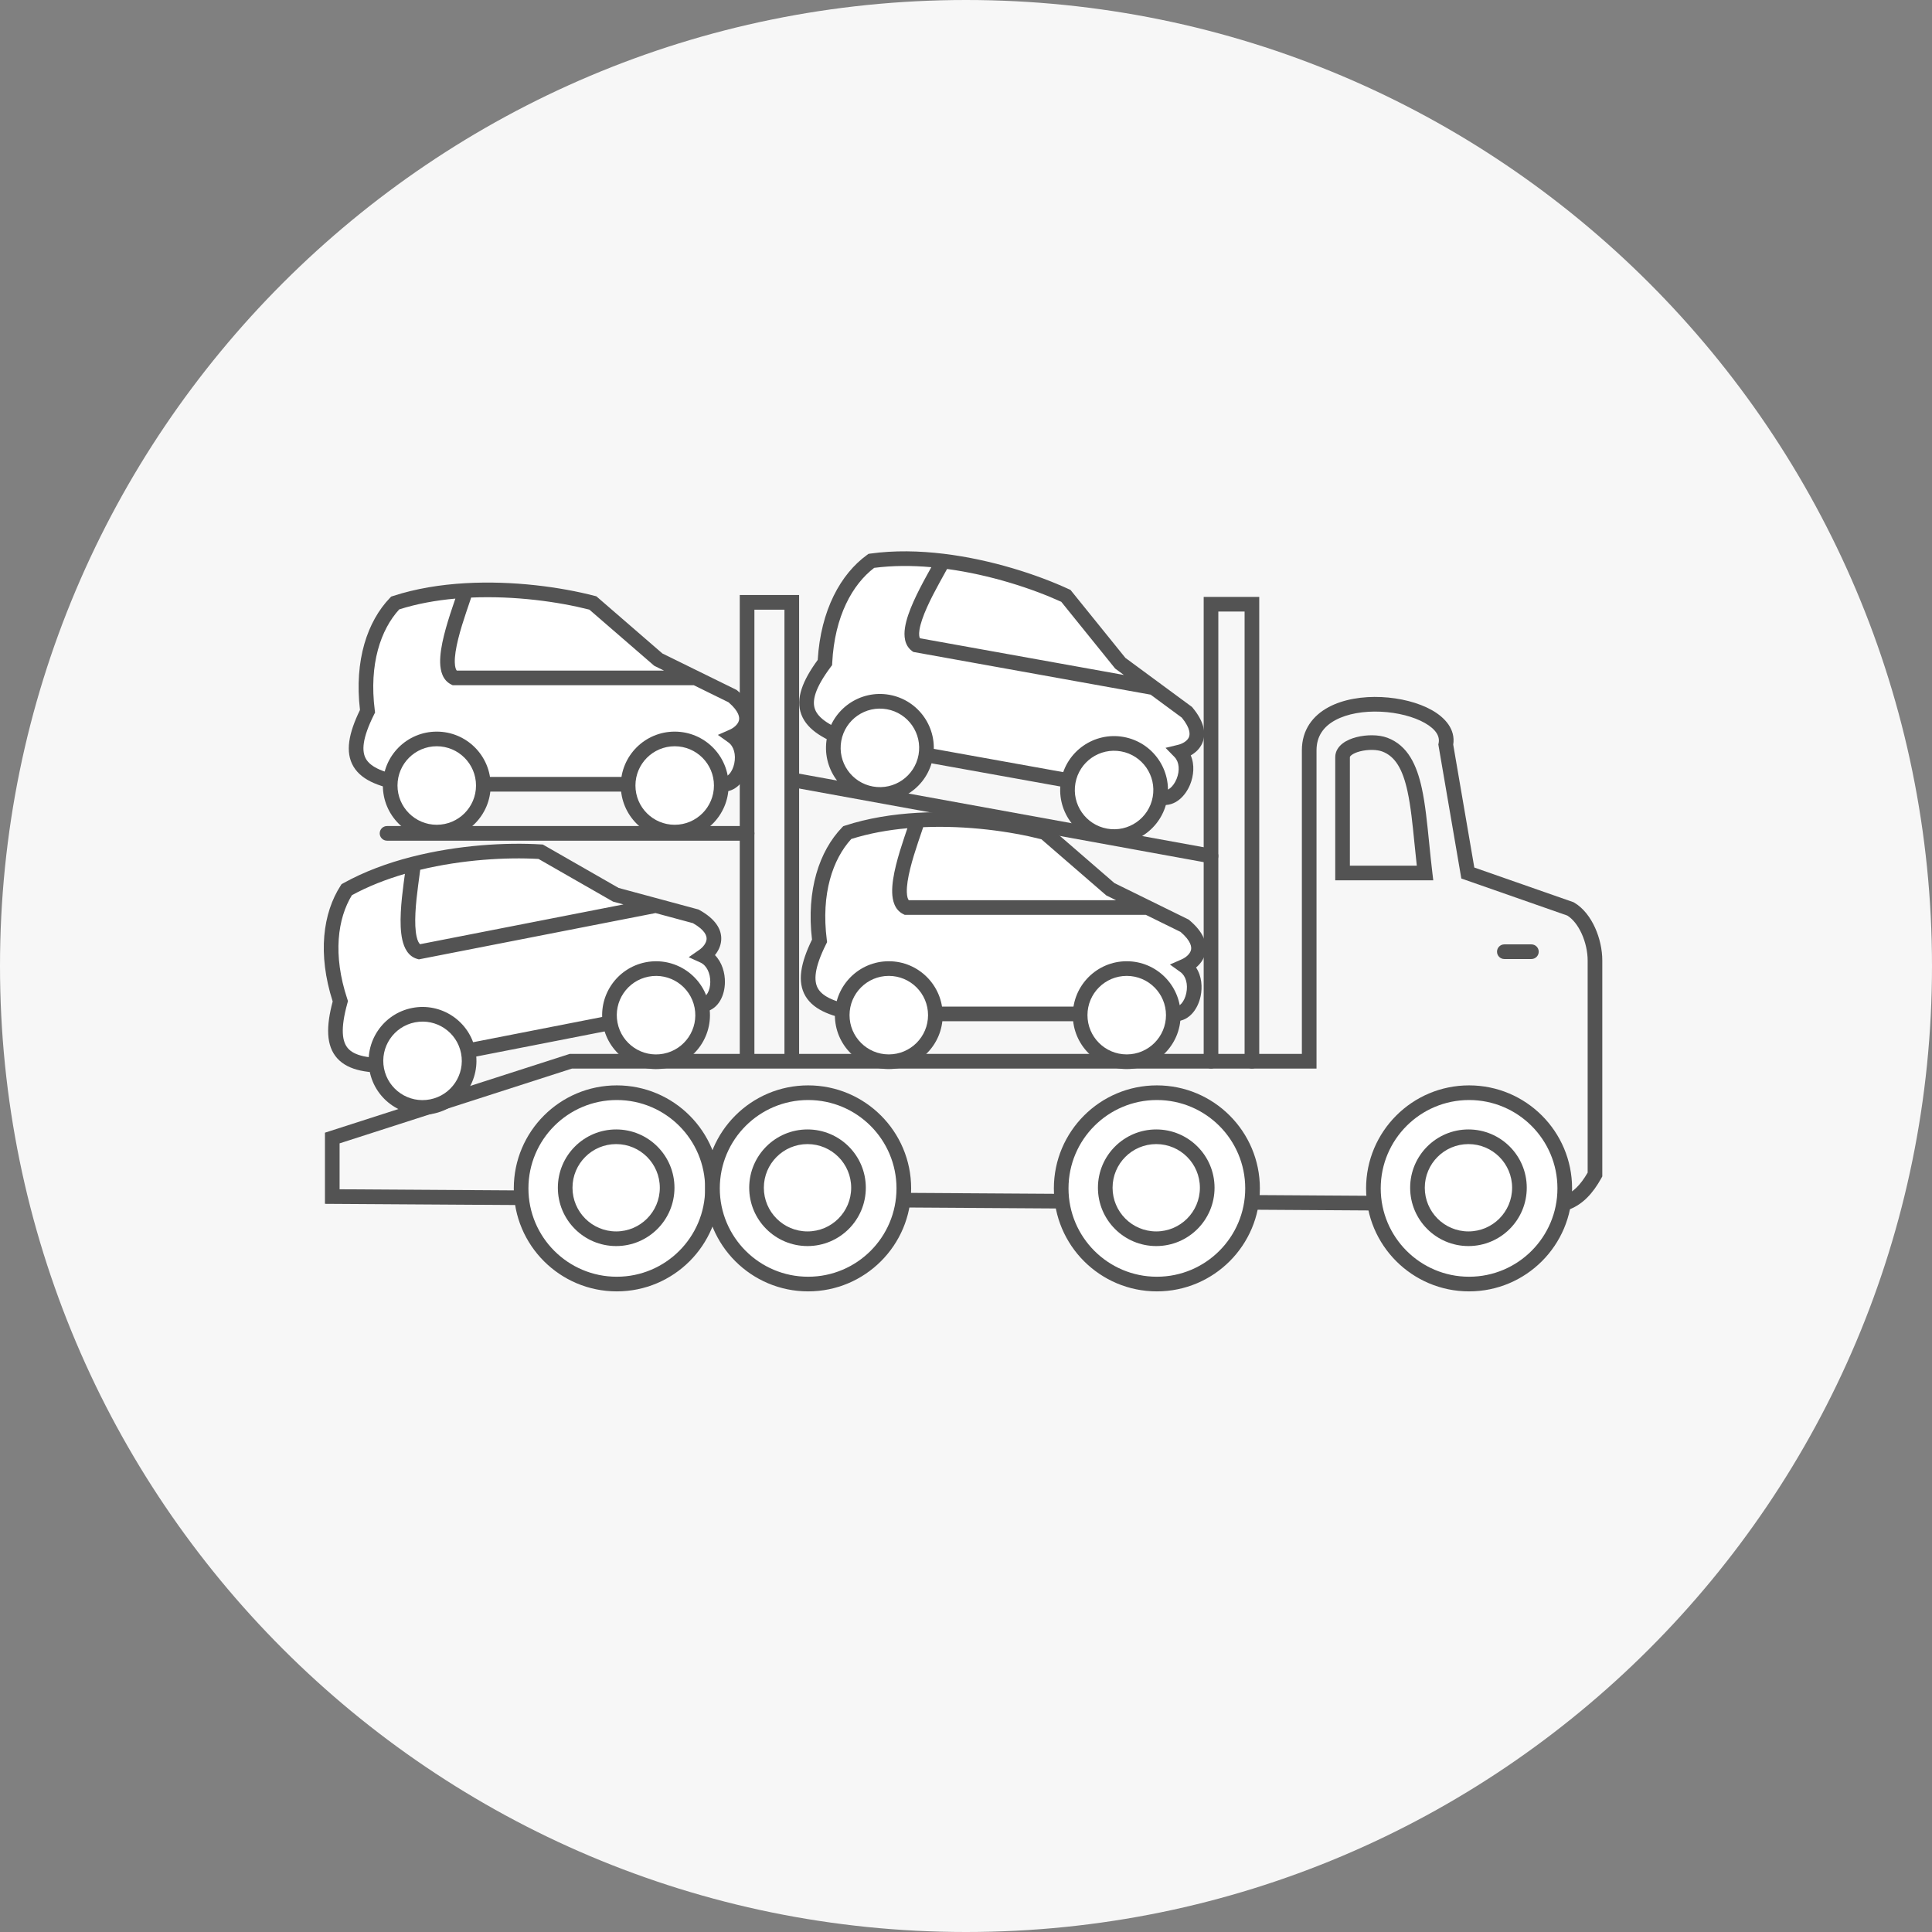 <svg width="156" height="156" viewBox="0 0 156 156" fill="none" xmlns="http://www.w3.org/2000/svg">
<rect x="0" y="0" width="156" height="156" fill="#808080" stroke="none"/>
<g clip-path="url(#clip0_102_30)">
<path d="M78 156C121.078 156 156 121.078 156 78C156 34.922 121.078 0 78 0C34.922 0 0 34.922 0 78C0 121.078 34.922 156 78 156Z" fill="#F7F7F7"/>
<path fill-rule="evenodd" clip-rule="evenodd" d="M107.824 58.148C106.885 58.656 106.303 59.434 106.303 60.581V86.281H46.185L27.42 92.321V96.029L123.098 96.635C123.168 96.636 123.235 96.649 123.298 96.671C123.391 96.637 123.494 96.626 123.598 96.644C124.779 96.84 125.639 96.821 126.339 96.534C126.997 96.264 127.599 95.721 128.196 94.683V77.557C128.196 76.857 128.025 76.076 127.715 75.393C127.412 74.726 127.002 74.207 126.552 73.927L117.996 70.935L116.139 60.113L116.162 60.003C116.273 59.472 115.969 58.899 115.047 58.376C114.15 57.867 112.844 57.528 111.485 57.466C110.125 57.404 108.792 57.624 107.824 58.148ZM123.298 97.782C123.233 97.806 123.163 97.819 123.091 97.818L26.238 97.204V91.459L45.999 85.098H105.12V60.581C105.12 58.923 106.013 57.783 107.261 57.108C108.48 56.448 110.047 56.217 111.539 56.285C113.033 56.353 114.532 56.724 115.631 57.348C116.674 57.94 117.537 58.885 117.341 60.126L119.044 70.049L127.054 72.85L127.103 72.878C127.854 73.317 128.419 74.082 128.792 74.905C129.168 75.734 129.378 76.681 129.378 77.557V94.991L129.304 95.124C128.604 96.39 127.805 97.21 126.788 97.628C125.785 98.039 124.662 98.02 123.404 97.81C123.367 97.804 123.332 97.794 123.298 97.782Z" fill="#535353"/>
<path fill-rule="evenodd" clip-rule="evenodd" d="M59.732 48.045H64.524V85.588C64.524 85.914 64.259 86.179 63.932 86.179C63.606 86.179 63.341 85.914 63.341 85.588V49.228H60.915V85.588C60.915 85.914 60.65 86.179 60.324 86.179C59.997 86.179 59.732 85.914 59.732 85.588V48.045Z" fill="#535353"/>
<path fill-rule="evenodd" clip-rule="evenodd" d="M97.192 48.198H101.678V85.689C101.678 86.016 101.413 86.281 101.086 86.281C100.76 86.281 100.495 86.016 100.495 85.689V49.38H98.374V85.689C98.374 86.016 98.109 86.281 97.783 86.281C97.456 86.281 97.192 86.016 97.192 85.689V48.198Z" fill="#535353"/>
<path fill-rule="evenodd" clip-rule="evenodd" d="M30.66 67.29C30.66 66.963 30.924 66.699 31.251 66.699H60.324C60.65 66.699 60.915 66.963 60.915 67.29C60.915 67.617 60.65 67.881 60.324 67.881H31.251C30.924 67.881 30.66 67.617 30.66 67.29Z" fill="#535353"/>
<path fill-rule="evenodd" clip-rule="evenodd" d="M63.401 62.864C63.46 62.543 63.768 62.33 64.089 62.388L97.889 68.538C98.21 68.597 98.423 68.904 98.365 69.226C98.306 69.547 97.998 69.76 97.677 69.701L63.877 63.551C63.556 63.493 63.343 63.185 63.401 62.864Z" fill="#535353"/>
<path fill-rule="evenodd" clip-rule="evenodd" d="M108.997 61.14C108.997 61.14 108.997 61.14 108.997 61.14V69.901H114.4C114.331 69.278 114.27 68.676 114.212 68.097C114.054 66.518 113.913 65.109 113.652 63.908C113.264 62.115 112.663 61.073 111.604 60.678C111.181 60.52 110.458 60.505 109.828 60.665C109.519 60.743 109.282 60.852 109.137 60.963C108.996 61.07 108.997 61.132 108.997 61.14ZM109.537 59.519C110.326 59.319 111.306 59.304 112.018 59.569C113.683 60.191 114.404 61.791 114.808 63.658C115.083 64.924 115.236 66.446 115.399 68.07C115.476 68.836 115.555 69.626 115.651 70.422L115.73 71.083H107.814V61.14C107.814 60.639 108.1 60.266 108.419 60.023C108.735 59.782 109.137 59.62 109.537 59.519Z" fill="#535353"/>
<path fill-rule="evenodd" clip-rule="evenodd" d="M120.877 76.845C120.877 76.519 121.141 76.254 121.468 76.254H123.653C123.98 76.254 124.245 76.519 124.245 76.845C124.245 77.172 123.98 77.437 123.653 77.437H121.468C121.141 77.437 120.877 77.172 120.877 76.845Z" fill="#535353"/>
<path d="M57.528 95.956C57.528 100.223 54.069 103.682 49.803 103.682C45.536 103.682 42.077 100.223 42.077 95.956C42.077 91.689 45.536 88.231 49.803 88.231C54.069 88.231 57.528 91.689 57.528 95.956Z" fill="white"/>
<path fill-rule="evenodd" clip-rule="evenodd" d="M49.803 88.822C45.862 88.822 42.668 92.016 42.668 95.956C42.668 99.896 45.862 103.09 49.803 103.09C53.743 103.09 56.937 99.896 56.937 95.956C56.937 92.016 53.743 88.822 49.803 88.822ZM41.486 95.956C41.486 91.363 45.209 87.639 49.803 87.639C54.396 87.639 58.12 91.363 58.12 95.956C58.12 100.549 54.396 104.273 49.803 104.273C45.209 104.273 41.486 100.549 41.486 95.956Z" fill="#535353"/>
<path d="M53.869 95.905C53.869 98.179 52.026 100.022 49.752 100.022C47.478 100.022 45.635 98.179 45.635 95.905C45.635 93.632 47.478 91.788 49.752 91.788C52.026 91.788 53.869 93.632 53.869 95.905Z" fill="white"/>
<path fill-rule="evenodd" clip-rule="evenodd" d="M49.752 92.38C47.805 92.38 46.226 93.958 46.226 95.905C46.226 97.853 47.805 99.431 49.752 99.431C51.699 99.431 53.277 97.853 53.277 95.905C53.277 93.958 51.699 92.38 49.752 92.38ZM45.044 95.905C45.044 93.305 47.151 91.197 49.752 91.197C52.352 91.197 54.46 93.305 54.46 95.905C54.46 98.506 52.352 100.614 49.752 100.614C47.151 100.614 45.044 98.506 45.044 95.905Z" fill="#535353"/>
<path d="M72.98 95.956C72.98 100.223 69.521 103.682 65.254 103.682C60.987 103.682 57.528 100.223 57.528 95.956C57.528 91.689 60.987 88.231 65.254 88.231C69.521 88.231 72.98 91.689 72.98 95.956Z" fill="white"/>
<path fill-rule="evenodd" clip-rule="evenodd" d="M65.254 88.822C61.314 88.822 58.12 92.016 58.12 95.956C58.12 99.896 61.314 103.09 65.254 103.09C69.194 103.09 72.388 99.896 72.388 95.956C72.388 92.016 69.194 88.822 65.254 88.822ZM56.937 95.956C56.937 91.363 60.66 87.639 65.254 87.639C69.847 87.639 73.571 91.363 73.571 95.956C73.571 100.549 69.847 104.273 65.254 104.273C60.66 104.273 56.937 100.549 56.937 95.956Z" fill="#535353"/>
<path d="M101.137 95.956C101.137 100.223 97.678 103.682 93.412 103.682C89.145 103.682 85.686 100.223 85.686 95.956C85.686 91.689 89.145 88.231 93.412 88.231C97.678 88.231 101.137 91.689 101.137 95.956Z" fill="white"/>
<path fill-rule="evenodd" clip-rule="evenodd" d="M93.412 88.822C89.472 88.822 86.277 92.016 86.277 95.956C86.277 99.896 89.472 103.09 93.412 103.09C97.352 103.09 100.546 99.896 100.546 95.956C100.546 92.016 97.352 88.822 93.412 88.822ZM85.095 95.956C85.095 91.363 88.818 87.639 93.412 87.639C98.005 87.639 101.729 91.363 101.729 95.956C101.729 100.549 98.005 104.273 93.412 104.273C88.818 104.273 85.095 100.549 85.095 95.956Z" fill="#535353"/>
<path d="M126.347 95.956C126.347 100.223 122.888 103.682 118.622 103.682C114.355 103.682 110.896 100.223 110.896 95.956C110.896 91.689 114.355 88.231 118.622 88.231C122.888 88.231 126.347 91.689 126.347 95.956Z" fill="white"/>
<path fill-rule="evenodd" clip-rule="evenodd" d="M118.622 88.822C114.681 88.822 111.487 92.016 111.487 95.956C111.487 99.896 114.681 103.09 118.622 103.09C122.562 103.09 125.756 99.896 125.756 95.956C125.756 92.016 122.562 88.822 118.622 88.822ZM110.305 95.956C110.305 91.363 114.028 87.639 118.622 87.639C123.215 87.639 126.939 91.363 126.939 95.956C126.939 100.549 123.215 104.273 118.622 104.273C114.028 104.273 110.305 100.549 110.305 95.956Z" fill="#535353"/>
<path d="M122.688 95.905C122.688 98.179 120.845 100.022 118.571 100.022C116.297 100.022 114.454 98.179 114.454 95.905C114.454 93.632 116.297 91.788 118.571 91.788C120.845 91.788 122.688 93.632 122.688 95.905Z" fill="white"/>
<path fill-rule="evenodd" clip-rule="evenodd" d="M118.571 92.38C116.624 92.38 115.045 93.958 115.045 95.905C115.045 97.853 116.624 99.431 118.571 99.431C120.518 99.431 122.096 97.853 122.096 95.905C122.096 93.958 120.518 92.38 118.571 92.38ZM113.863 95.905C113.863 93.305 115.971 91.197 118.571 91.197C121.171 91.197 123.279 93.305 123.279 95.905C123.279 98.506 121.171 100.614 118.571 100.614C115.971 100.614 113.863 98.506 113.863 95.905Z" fill="#535353"/>
<path d="M97.478 95.905C97.478 98.179 95.635 100.022 93.361 100.022C91.087 100.022 89.244 98.179 89.244 95.905C89.244 93.632 91.087 91.788 93.361 91.788C95.635 91.788 97.478 93.632 97.478 95.905Z" fill="white"/>
<path fill-rule="evenodd" clip-rule="evenodd" d="M93.361 92.38C91.414 92.38 89.835 93.958 89.835 95.905C89.835 97.853 91.414 99.431 93.361 99.431C95.308 99.431 96.886 97.853 96.886 95.905C96.886 93.958 95.308 92.38 93.361 92.38ZM88.653 95.905C88.653 93.305 90.761 91.197 93.361 91.197C95.961 91.197 98.069 93.305 98.069 95.905C98.069 98.506 95.961 100.614 93.361 100.614C90.761 100.614 88.653 98.506 88.653 95.905Z" fill="#535353"/>
<path d="M69.32 95.905C69.32 98.179 67.477 100.022 65.203 100.022C62.929 100.022 61.086 98.179 61.086 95.905C61.086 93.632 62.929 91.788 65.203 91.788C67.477 91.788 69.32 93.632 69.32 95.905Z" fill="white"/>
<path fill-rule="evenodd" clip-rule="evenodd" d="M65.203 92.38C63.256 92.38 61.677 93.958 61.677 95.905C61.677 97.853 63.256 99.431 65.203 99.431C67.15 99.431 68.729 97.853 68.729 95.905C68.729 93.958 67.15 92.38 65.203 92.38ZM60.495 95.905C60.495 93.305 62.603 91.197 65.203 91.197C67.803 91.197 69.911 93.305 69.911 95.905C69.911 98.506 67.803 100.614 65.203 100.614C62.603 100.614 60.495 98.506 60.495 95.905Z" fill="#535353"/>
<path d="M50.616 63.325H32.928C28.862 62.716 27.744 61.292 29.675 57.43C29.167 53.465 30.217 50.45 31.912 48.688C33.705 48.101 35.654 47.792 37.604 47.68C41.403 47.462 45.207 47.993 47.871 48.688L53.157 53.262L56.156 54.736L59.155 56.21C61.188 57.918 60.002 59.09 59.155 59.463C60.578 60.479 59.866 63.325 58.443 63.325H50.616Z" fill="white"/>
<path fill-rule="evenodd" clip-rule="evenodd" d="M38.045 48.25C37.983 48.439 37.91 48.653 37.832 48.882C37.769 49.066 37.703 49.261 37.636 49.46C37.413 50.124 37.175 50.872 36.997 51.594C36.816 52.325 36.708 52.988 36.723 53.493C36.734 53.879 36.811 54.06 36.88 54.145H53.612L52.828 53.759L47.589 49.225C45.08 48.586 41.576 48.097 38.045 48.25ZM56.018 55.327H36.55L36.425 55.265C35.733 54.919 35.56 54.162 35.541 53.528C35.521 52.86 35.66 52.072 35.849 51.31C36.039 50.541 36.289 49.756 36.515 49.084C36.59 48.86 36.661 48.651 36.726 48.46C36.741 48.417 36.755 48.375 36.769 48.334C35.206 48.473 33.668 48.75 32.238 49.204C30.751 50.825 29.782 53.608 30.262 57.355L30.285 57.533L30.204 57.694C29.241 59.62 29.188 60.671 29.56 61.294C29.749 61.61 30.091 61.898 30.668 62.148C31.238 62.394 32 62.586 32.973 62.734H58.443C58.584 62.734 58.744 62.667 58.908 62.478C59.074 62.285 59.215 61.995 59.288 61.653C59.439 60.939 59.257 60.262 58.811 59.944L57.965 59.34L58.916 58.922C59.265 58.768 59.582 58.488 59.664 58.184C59.725 57.956 59.71 57.468 58.828 56.708L56.018 55.327ZM37.57 47.09C41.439 46.868 45.304 47.408 48.02 48.115L48.154 48.15L53.486 52.765L59.48 55.711L59.535 55.757C60.633 56.679 61.04 57.617 60.806 58.49C60.681 58.955 60.394 59.316 60.077 59.58C60.538 60.275 60.599 61.17 60.445 61.898C60.339 62.395 60.124 62.879 59.802 63.252C59.476 63.628 59.013 63.917 58.443 63.917H32.884L32.84 63.91C31.801 63.754 30.912 63.542 30.198 63.233C29.482 62.923 28.903 62.499 28.545 61.901C27.844 60.727 28.159 59.191 29.067 57.326C28.595 53.312 29.667 50.169 31.485 48.278L31.588 48.171L31.728 48.126C33.581 47.52 35.583 47.204 37.57 47.09Z" fill="#535353"/>
<path d="M39.027 63.427C39.027 65.504 37.343 67.188 35.266 67.188C33.189 67.188 31.505 65.504 31.505 63.427C31.505 61.35 33.189 59.666 35.266 59.666C37.343 59.666 39.027 61.35 39.027 63.427Z" fill="white"/>
<path fill-rule="evenodd" clip-rule="evenodd" d="M35.266 60.257C33.516 60.257 32.096 61.676 32.096 63.427C32.096 65.178 33.516 66.597 35.266 66.597C37.017 66.597 38.436 65.178 38.436 63.427C38.436 61.676 37.017 60.257 35.266 60.257ZM30.914 63.427C30.914 61.023 32.862 59.075 35.266 59.075C37.67 59.075 39.619 61.023 39.619 63.427C39.619 65.831 37.67 67.78 35.266 67.78C32.862 67.78 30.914 65.831 30.914 63.427Z" fill="#535353"/>
<path d="M58.24 63.427C58.24 65.504 56.556 67.188 54.479 67.188C52.401 67.188 50.718 65.504 50.718 63.427C50.718 61.35 52.401 59.666 54.479 59.666C56.556 59.666 58.24 61.35 58.24 63.427Z" fill="white"/>
<path fill-rule="evenodd" clip-rule="evenodd" d="M54.479 60.257C52.728 60.257 51.309 61.676 51.309 63.427C51.309 65.178 52.728 66.597 54.479 66.597C56.229 66.597 57.648 65.178 57.648 63.427C57.648 61.676 56.229 60.257 54.479 60.257ZM50.126 63.427C50.126 61.023 52.075 59.075 54.479 59.075C56.882 59.075 58.831 61.023 58.831 63.427C58.831 65.831 56.882 67.78 54.479 67.78C52.075 67.78 50.126 65.831 50.126 63.427Z" fill="#535353"/>
<path d="M87.115 81.867H69.427C65.361 81.257 64.243 79.834 66.174 75.971C65.666 72.007 66.717 68.991 68.411 67.229C70.204 66.643 72.153 66.333 74.103 66.221C77.902 66.003 81.706 66.535 84.37 67.229L89.656 71.803L92.655 73.277L95.654 74.751C97.687 76.459 96.501 77.631 95.654 78.004C97.077 79.021 96.365 81.867 94.942 81.867H87.115Z" fill="white"/>
<path fill-rule="evenodd" clip-rule="evenodd" d="M74.544 66.791C74.482 66.98 74.409 67.194 74.331 67.423C74.268 67.608 74.202 67.802 74.135 68.001C73.913 68.665 73.674 69.413 73.496 70.135C73.315 70.866 73.207 71.529 73.222 72.034C73.234 72.42 73.31 72.601 73.379 72.686H90.112L89.327 72.3L84.088 67.767C81.579 67.128 78.075 66.639 74.544 66.791ZM92.518 73.868H73.049L72.924 73.806C72.233 73.46 72.059 72.703 72.04 72.07C72.02 71.401 72.16 70.613 72.348 69.852C72.538 69.082 72.789 68.297 73.014 67.625C73.089 67.401 73.16 67.192 73.225 67.001C73.24 66.959 73.254 66.916 73.269 66.875C71.705 67.015 70.168 67.291 68.737 67.745C67.25 69.367 66.281 72.15 66.761 75.896L66.784 76.074L66.703 76.235C65.74 78.161 65.688 79.213 66.059 79.836C66.248 80.152 66.59 80.439 67.167 80.689C67.738 80.936 68.499 81.127 69.472 81.276H94.942C95.084 81.276 95.243 81.209 95.407 81.019C95.574 80.827 95.715 80.536 95.787 80.194C95.938 79.48 95.756 78.804 95.31 78.485L94.465 77.881L95.416 77.463C95.764 77.309 96.081 77.029 96.163 76.725C96.224 76.497 96.209 76.009 95.327 75.249L92.518 73.868ZM74.07 65.631C77.938 65.409 81.803 65.949 84.519 66.657L84.653 66.691L89.986 71.306L95.979 74.252L96.034 74.298C97.132 75.221 97.539 76.158 97.305 77.031C97.18 77.497 96.893 77.858 96.576 78.122C97.037 78.817 97.098 79.711 96.944 80.439C96.838 80.936 96.624 81.421 96.301 81.793C95.976 82.169 95.513 82.458 94.942 82.458H69.383L69.34 82.452C68.3 82.296 67.411 82.083 66.697 81.774C65.981 81.465 65.402 81.041 65.044 80.442C64.344 79.269 64.658 77.732 65.566 75.868C65.094 71.853 66.166 68.71 67.985 66.819L68.087 66.713L68.227 66.667C70.08 66.061 72.082 65.745 74.07 65.631Z" fill="#535353"/>
<path d="M75.527 81.969C75.527 84.046 73.843 85.73 71.765 85.73C69.688 85.73 68.004 84.046 68.004 81.969C68.004 79.891 69.688 78.207 71.765 78.207C73.843 78.207 75.527 79.891 75.527 81.969Z" fill="white"/>
<path fill-rule="evenodd" clip-rule="evenodd" d="M71.765 78.799C70.015 78.799 68.596 80.218 68.596 81.969C68.596 83.719 70.015 85.138 71.765 85.138C73.516 85.138 74.935 83.719 74.935 81.969C74.935 80.218 73.516 78.799 71.765 78.799ZM67.413 81.969C67.413 79.565 69.362 77.616 71.765 77.616C74.169 77.616 76.118 79.565 76.118 81.969C76.118 84.372 74.169 86.321 71.765 86.321C69.362 86.321 67.413 84.372 67.413 81.969Z" fill="#535353"/>
<path d="M94.739 81.969C94.739 84.046 93.055 85.73 90.978 85.73C88.901 85.73 87.217 84.046 87.217 81.969C87.217 79.891 88.901 78.207 90.978 78.207C93.055 78.207 94.739 79.891 94.739 81.969Z" fill="white"/>
<path fill-rule="evenodd" clip-rule="evenodd" d="M90.978 78.799C89.227 78.799 87.808 80.218 87.808 81.969C87.808 83.719 89.227 85.138 90.978 85.138C92.728 85.138 94.148 83.719 94.148 81.969C94.148 80.218 92.728 78.799 90.978 78.799ZM86.625 81.969C86.625 79.565 88.574 77.616 90.978 77.616C93.382 77.616 95.33 79.565 95.33 81.969C95.33 84.372 93.382 86.321 90.978 86.321C88.574 86.321 86.625 84.372 86.625 81.969Z" fill="#535353"/>
<path d="M86.173 63.005L68.765 59.873C64.871 58.552 64.023 56.954 66.608 53.494C66.81 49.502 68.378 46.72 70.357 45.286C72.226 45.027 74.199 45.068 76.138 45.303C79.916 45.761 83.565 46.958 86.064 48.113L90.457 53.551L93.147 55.533L95.837 57.515C97.536 59.556 96.161 60.499 95.261 60.716C96.482 61.969 95.277 64.644 93.877 64.392L86.173 63.005Z" fill="white"/>
<path fill-rule="evenodd" clip-rule="evenodd" d="M76.471 45.942C76.377 46.117 76.267 46.315 76.149 46.526C76.055 46.697 75.955 46.876 75.854 47.06C75.517 47.674 75.15 48.368 74.847 49.047C74.54 49.735 74.316 50.368 74.241 50.868C74.184 51.25 74.228 51.441 74.281 51.537L90.748 54.5L90.044 53.982L85.692 48.592C83.335 47.519 79.973 46.417 76.471 45.942ZM92.907 56.09L73.746 52.642L73.634 52.559C73.015 52.096 72.978 51.32 73.072 50.693C73.17 50.032 73.447 49.281 73.767 48.565C74.091 47.841 74.476 47.113 74.817 46.492C74.931 46.284 75.038 46.092 75.136 45.915C75.158 45.875 75.18 45.837 75.201 45.798C73.637 45.659 72.075 45.659 70.587 45.852C68.836 47.185 67.389 49.752 67.198 53.524L67.189 53.704L67.082 53.848C65.793 55.573 65.554 56.598 65.81 57.277C65.94 57.622 66.225 57.965 66.749 58.313C67.267 58.657 67.982 58.981 68.914 59.299L93.981 63.81C94.121 63.835 94.289 63.797 94.484 63.64C94.682 63.48 94.872 63.219 95.004 62.895C95.28 62.219 95.22 61.521 94.838 61.129L94.112 60.385L95.123 60.141C95.493 60.052 95.855 59.832 95.989 59.548C96.089 59.334 96.161 58.851 95.427 57.947L92.907 56.09ZM76.209 44.716C80.056 45.183 83.765 46.399 86.312 47.576L86.438 47.634L90.869 53.12L96.246 57.081L96.292 57.136C97.209 58.239 97.444 59.233 97.058 60.051C96.853 60.487 96.506 60.791 96.148 60.995C96.478 61.761 96.38 62.652 96.099 63.341C95.908 63.812 95.61 64.25 95.227 64.56C94.84 64.873 94.333 65.075 93.772 64.974L68.617 60.447L68.575 60.433C67.58 60.095 66.743 59.728 66.095 59.298C65.445 58.867 64.95 58.347 64.704 57.694C64.222 56.415 64.804 54.959 66.027 53.285C66.274 49.25 67.886 46.346 70.01 44.807L70.13 44.721L70.276 44.7C72.207 44.432 74.233 44.476 76.209 44.716Z" fill="#535353"/>
<path d="M74.75 61.053C74.382 63.097 72.426 64.457 70.382 64.089C68.338 63.721 66.979 61.765 67.347 59.721C67.714 57.676 69.67 56.317 71.714 56.685C73.759 57.053 75.118 59.009 74.75 61.053Z" fill="white"/>
<path fill-rule="evenodd" clip-rule="evenodd" d="M71.61 57.267C69.887 56.957 68.239 58.103 67.928 59.826C67.618 61.549 68.764 63.197 70.487 63.507C72.21 63.817 73.858 62.671 74.168 60.948C74.478 59.225 73.333 57.577 71.61 57.267ZM66.764 59.616C67.19 57.25 69.453 55.678 71.819 56.103C74.185 56.529 75.757 58.792 75.332 61.158C74.906 63.524 72.643 65.096 70.277 64.671C67.912 64.245 66.339 61.982 66.764 59.616Z" fill="#535353"/>
<path d="M93.659 64.456C93.291 66.5 91.335 67.859 89.291 67.491C87.246 67.124 85.887 65.168 86.255 63.124C86.623 61.079 88.579 59.72 90.623 60.088C92.667 60.456 94.026 62.411 93.659 64.456Z" fill="white"/>
<path fill-rule="evenodd" clip-rule="evenodd" d="M90.518 60.67C88.795 60.36 87.147 61.505 86.837 63.228C86.527 64.951 87.672 66.599 89.395 66.909C91.118 67.219 92.766 66.074 93.077 64.351C93.387 62.628 92.241 60.98 90.518 60.67ZM85.673 63.019C86.099 60.653 88.362 59.08 90.728 59.506C93.094 59.932 94.666 62.195 94.24 64.561C93.815 66.926 91.552 68.499 89.186 68.073C86.82 67.648 85.248 65.385 85.673 63.019Z" fill="#535353"/>
<path d="M49.162 82.612L31.804 86.009C27.696 86.191 26.326 85.009 27.479 80.847C26.219 77.054 26.671 73.893 27.996 71.838C29.643 70.919 31.496 70.241 33.389 69.757C37.075 68.813 40.91 68.604 43.658 68.774L49.724 72.248L52.95 73.119L56.176 73.99C58.499 75.275 57.56 76.653 56.801 77.182C58.392 77.906 58.241 80.836 56.844 81.109L49.162 82.612Z" fill="white"/>
<path fill-rule="evenodd" clip-rule="evenodd" d="M33.931 70.231C33.906 70.428 33.876 70.653 33.843 70.892C33.817 71.086 33.789 71.289 33.762 71.497C33.671 72.192 33.58 72.972 33.544 73.715C33.507 74.466 33.528 75.138 33.64 75.631C33.725 76.007 33.836 76.17 33.919 76.24L50.34 73.027L49.496 72.799L43.485 69.356C40.899 69.21 37.367 69.403 33.931 70.231ZM52.929 73.726L33.822 77.464L33.688 77.427C32.943 77.22 32.627 76.51 32.487 75.892C32.339 75.24 32.324 74.44 32.363 73.657C32.401 72.865 32.497 72.047 32.589 71.344C32.62 71.109 32.65 70.891 32.677 70.691C32.683 70.646 32.689 70.602 32.695 70.558C31.187 70.996 29.732 71.563 28.415 72.282C27.267 74.159 26.85 77.077 28.041 80.661L28.097 80.832L28.049 81.005C27.474 83.08 27.624 84.122 28.109 84.662C28.355 84.936 28.745 85.153 29.359 85.287C29.967 85.419 30.751 85.461 31.734 85.42L56.73 80.529C56.869 80.502 57.013 80.406 57.137 80.189C57.264 79.967 57.346 79.655 57.352 79.306C57.363 78.576 57.054 77.947 56.556 77.72L55.61 77.29L56.463 76.697C56.776 76.479 57.033 76.143 57.054 75.829C57.071 75.593 56.963 75.117 55.951 74.541L52.929 73.726ZM33.242 69.184C36.996 68.223 40.893 68.011 43.694 68.184L43.832 68.192L49.952 71.697L56.4 73.438L56.462 73.472C57.717 74.166 58.296 75.008 58.234 75.91C58.201 76.391 57.988 76.8 57.728 77.12C58.314 77.714 58.546 78.58 58.534 79.324C58.526 79.832 58.408 80.349 58.163 80.776C57.916 81.208 57.517 81.58 56.958 81.69L31.874 86.597L31.83 86.6C30.78 86.646 29.867 86.608 29.107 86.442C28.345 86.276 27.695 85.971 27.229 85.452C26.316 84.435 26.329 82.867 26.863 80.863C25.628 77.014 26.077 73.723 27.499 71.518L27.578 71.394L27.707 71.322C29.41 70.372 31.313 69.677 33.242 69.184Z" fill="#535353"/>
<path d="M37.809 84.937C38.208 86.976 36.879 88.952 34.84 89.351C32.802 89.75 30.826 88.42 30.427 86.382C30.028 84.343 31.357 82.367 33.396 81.968C35.434 81.57 37.41 82.899 37.809 84.937Z" fill="white"/>
<path fill-rule="evenodd" clip-rule="evenodd" d="M33.509 82.549C31.791 82.885 30.671 84.55 31.007 86.268C31.343 87.986 33.008 89.107 34.727 88.77C36.445 88.434 37.565 86.769 37.229 85.051C36.893 83.333 35.227 82.213 33.509 82.549ZM29.846 86.495C29.385 84.136 30.923 81.85 33.282 81.388C35.641 80.927 37.928 82.465 38.389 84.824C38.851 87.183 37.313 89.469 34.954 89.931C32.595 90.393 30.308 88.854 29.846 86.495Z" fill="#535353"/>
<path d="M56.664 81.248C57.063 83.287 55.734 85.263 53.695 85.662C51.657 86.061 49.681 84.731 49.282 82.693C48.883 80.654 50.212 78.678 52.251 78.279C54.289 77.88 56.265 79.21 56.664 81.248Z" fill="white"/>
<path fill-rule="evenodd" clip-rule="evenodd" d="M52.364 78.86C50.646 79.196 49.526 80.861 49.862 82.579C50.198 84.297 51.863 85.418 53.581 85.081C55.3 84.745 56.42 83.08 56.084 81.362C55.748 79.644 54.082 78.523 52.364 78.86ZM48.701 82.806C48.24 80.447 49.778 78.161 52.137 77.699C54.496 77.237 56.783 78.776 57.244 81.135C57.706 83.494 56.168 85.78 53.809 86.242C51.45 86.704 49.163 85.165 48.701 82.806Z" fill="#535353"/>
</g>
<defs>
<clipPath id="clip0_102_30">
<rect width="156" height="156" fill="white"/>
</clipPath>
</defs>
</svg>
